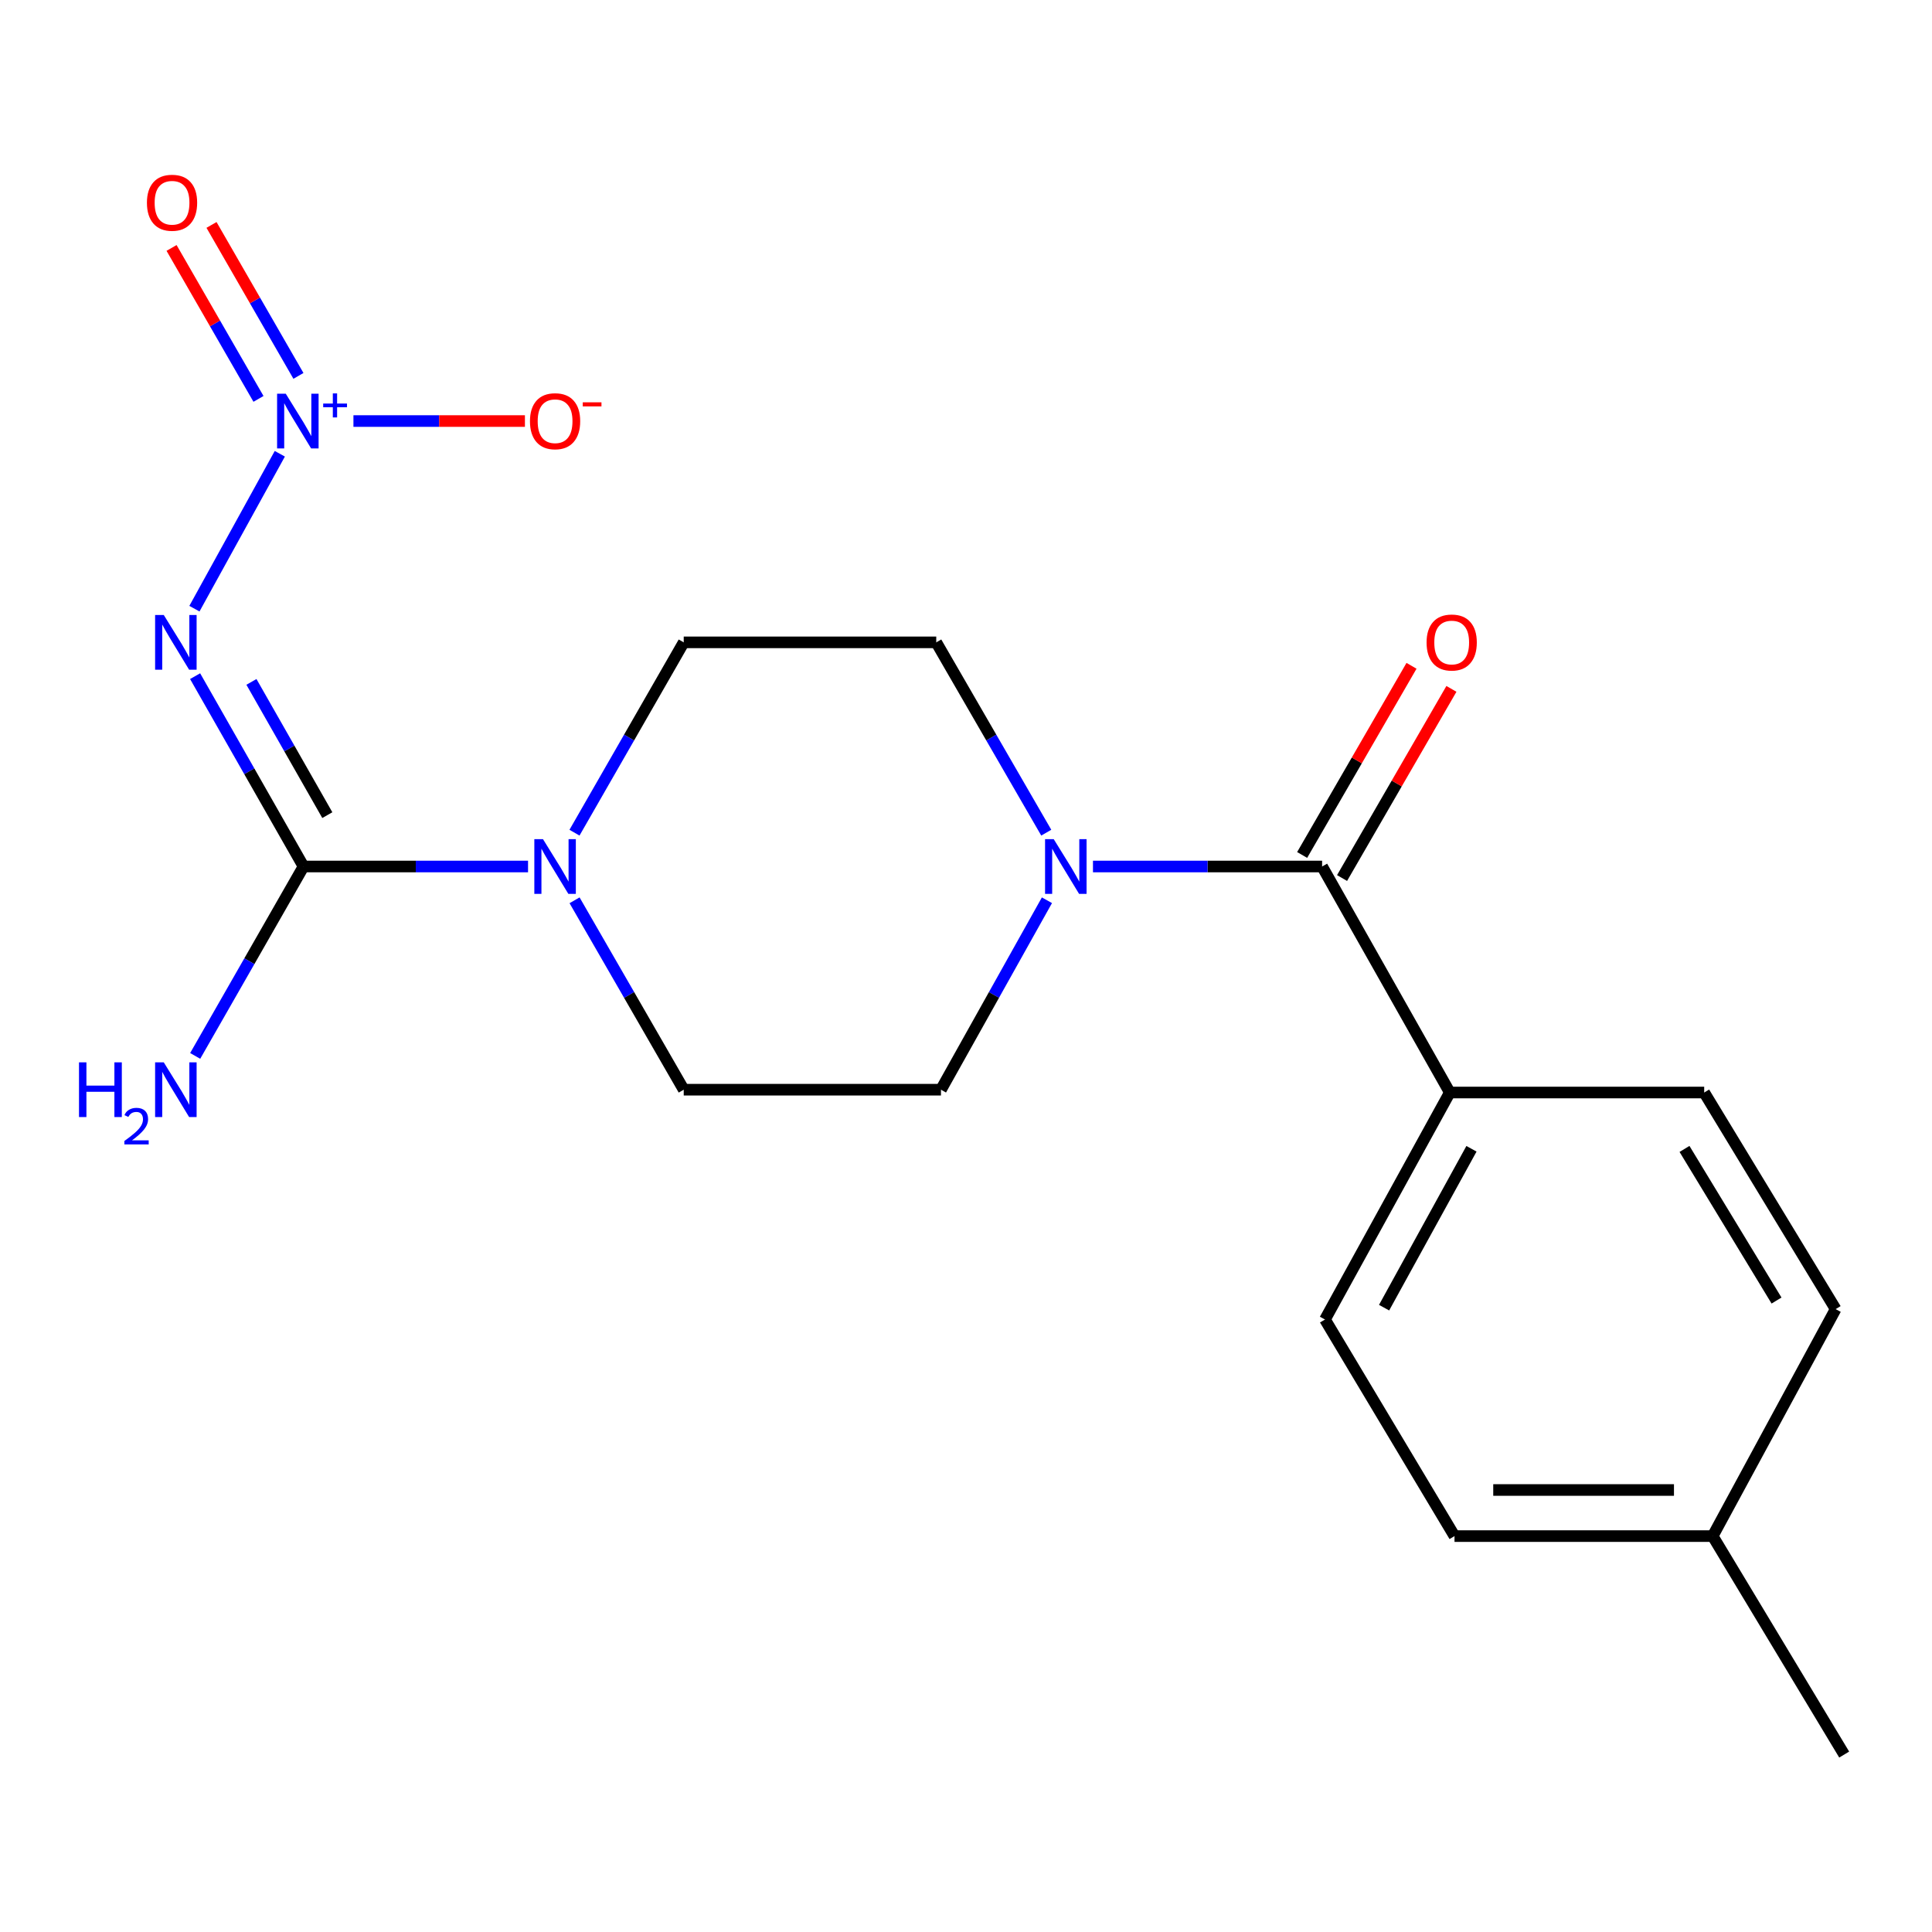 <?xml version='1.0' encoding='iso-8859-1'?>
<svg version='1.1' baseProfile='full'
              xmlns='http://www.w3.org/2000/svg'
                      xmlns:rdkit='http://www.rdkit.org/xml'
                      xmlns:xlink='http://www.w3.org/1999/xlink'
                  xml:space='preserve'
width='1000px' height='1000px' viewBox='0 0 1000 1000'>
<!-- END OF HEADER -->
<rect style='opacity:1.0;fill:#FFFFFF;stroke:none' width='1000' height='1000' x='0' y='0'> </rect>
<path class='bond-0' d='M 100.632,315.051 L 144.831,234.867' style='fill:none;fill-rule:evenodd;stroke:#0000FF;stroke-width:6px;stroke-linecap:butt;stroke-linejoin:miter;stroke-opacity:1' />
<path class='bond-1' d='M 100.991,349.979 L 129.049,399.239' style='fill:none;fill-rule:evenodd;stroke:#0000FF;stroke-width:6px;stroke-linecap:butt;stroke-linejoin:miter;stroke-opacity:1' />
<path class='bond-1' d='M 129.049,399.239 L 157.107,448.499' style='fill:none;fill-rule:evenodd;stroke:#000000;stroke-width:6px;stroke-linecap:butt;stroke-linejoin:miter;stroke-opacity:1' />
<path class='bond-1' d='M 130.142,352.948 L 149.783,387.43' style='fill:none;fill-rule:evenodd;stroke:#0000FF;stroke-width:6px;stroke-linecap:butt;stroke-linejoin:miter;stroke-opacity:1' />
<path class='bond-1' d='M 149.783,387.43 L 169.423,421.912' style='fill:none;fill-rule:evenodd;stroke:#000000;stroke-width:6px;stroke-linecap:butt;stroke-linejoin:miter;stroke-opacity:1' />
<path class='bond-5' d='M 182.937,217.935 L 227.318,217.935' style='fill:none;fill-rule:evenodd;stroke:#0000FF;stroke-width:6px;stroke-linecap:butt;stroke-linejoin:miter;stroke-opacity:1' />
<path class='bond-5' d='M 227.318,217.935 L 271.7,217.935' style='fill:none;fill-rule:evenodd;stroke:#FF0000;stroke-width:6px;stroke-linecap:butt;stroke-linejoin:miter;stroke-opacity:1' />
<path class='bond-7' d='M 154.47,194.559 L 131.974,155.492' style='fill:none;fill-rule:evenodd;stroke:#0000FF;stroke-width:6px;stroke-linecap:butt;stroke-linejoin:miter;stroke-opacity:1' />
<path class='bond-7' d='M 131.974,155.492 L 109.477,116.425' style='fill:none;fill-rule:evenodd;stroke:#FF0000;stroke-width:6px;stroke-linecap:butt;stroke-linejoin:miter;stroke-opacity:1' />
<path class='bond-7' d='M 133.792,206.466 L 111.296,167.399' style='fill:none;fill-rule:evenodd;stroke:#0000FF;stroke-width:6px;stroke-linecap:butt;stroke-linejoin:miter;stroke-opacity:1' />
<path class='bond-7' d='M 111.296,167.399 L 88.799,128.332' style='fill:none;fill-rule:evenodd;stroke:#FF0000;stroke-width:6px;stroke-linecap:butt;stroke-linejoin:miter;stroke-opacity:1' />
<path class='bond-2' d='M 157.107,448.499 L 215.21,448.499' style='fill:none;fill-rule:evenodd;stroke:#000000;stroke-width:6px;stroke-linecap:butt;stroke-linejoin:miter;stroke-opacity:1' />
<path class='bond-2' d='M 215.21,448.499 L 273.314,448.499' style='fill:none;fill-rule:evenodd;stroke:#0000FF;stroke-width:6px;stroke-linecap:butt;stroke-linejoin:miter;stroke-opacity:1' />
<path class='bond-13' d='M 157.107,448.499 L 129.067,497.519' style='fill:none;fill-rule:evenodd;stroke:#000000;stroke-width:6px;stroke-linecap:butt;stroke-linejoin:miter;stroke-opacity:1' />
<path class='bond-13' d='M 129.067,497.519 L 101.027,546.54' style='fill:none;fill-rule:evenodd;stroke:#0000FF;stroke-width:6px;stroke-linecap:butt;stroke-linejoin:miter;stroke-opacity:1' />
<path class='bond-8' d='M 297.355,430.995 L 325.625,381.738' style='fill:none;fill-rule:evenodd;stroke:#0000FF;stroke-width:6px;stroke-linecap:butt;stroke-linejoin:miter;stroke-opacity:1' />
<path class='bond-8' d='M 325.625,381.738 L 353.895,332.481' style='fill:none;fill-rule:evenodd;stroke:#000000;stroke-width:6px;stroke-linecap:butt;stroke-linejoin:miter;stroke-opacity:1' />
<path class='bond-9' d='M 297.392,465.993 L 325.643,515.01' style='fill:none;fill-rule:evenodd;stroke:#0000FF;stroke-width:6px;stroke-linecap:butt;stroke-linejoin:miter;stroke-opacity:1' />
<path class='bond-9' d='M 325.643,515.01 L 353.895,564.027' style='fill:none;fill-rule:evenodd;stroke:#000000;stroke-width:6px;stroke-linecap:butt;stroke-linejoin:miter;stroke-opacity:1' />
<path class='bond-3' d='M 684.318,448.499 L 625.019,448.499' style='fill:none;fill-rule:evenodd;stroke:#000000;stroke-width:6px;stroke-linecap:butt;stroke-linejoin:miter;stroke-opacity:1' />
<path class='bond-3' d='M 625.019,448.499 L 565.72,448.499' style='fill:none;fill-rule:evenodd;stroke:#0000FF;stroke-width:6px;stroke-linecap:butt;stroke-linejoin:miter;stroke-opacity:1' />
<path class='bond-6' d='M 684.318,448.499 L 750.414,565.485' style='fill:none;fill-rule:evenodd;stroke:#000000;stroke-width:6px;stroke-linecap:butt;stroke-linejoin:miter;stroke-opacity:1' />
<path class='bond-12' d='M 694.647,454.471 L 722.95,405.517' style='fill:none;fill-rule:evenodd;stroke:#000000;stroke-width:6px;stroke-linecap:butt;stroke-linejoin:miter;stroke-opacity:1' />
<path class='bond-12' d='M 722.95,405.517 L 751.253,356.563' style='fill:none;fill-rule:evenodd;stroke:#FF0000;stroke-width:6px;stroke-linecap:butt;stroke-linejoin:miter;stroke-opacity:1' />
<path class='bond-12' d='M 673.99,442.528 L 702.293,393.574' style='fill:none;fill-rule:evenodd;stroke:#000000;stroke-width:6px;stroke-linecap:butt;stroke-linejoin:miter;stroke-opacity:1' />
<path class='bond-12' d='M 702.293,393.574 L 730.595,344.62' style='fill:none;fill-rule:evenodd;stroke:#FF0000;stroke-width:6px;stroke-linecap:butt;stroke-linejoin:miter;stroke-opacity:1' />
<path class='bond-4' d='M 541.892,465.969 L 514.466,514.998' style='fill:none;fill-rule:evenodd;stroke:#0000FF;stroke-width:6px;stroke-linecap:butt;stroke-linejoin:miter;stroke-opacity:1' />
<path class='bond-4' d='M 514.466,514.998 L 487.04,564.027' style='fill:none;fill-rule:evenodd;stroke:#000000;stroke-width:6px;stroke-linecap:butt;stroke-linejoin:miter;stroke-opacity:1' />
<path class='bond-20' d='M 541.542,430.989 L 513.071,381.735' style='fill:none;fill-rule:evenodd;stroke:#0000FF;stroke-width:6px;stroke-linecap:butt;stroke-linejoin:miter;stroke-opacity:1' />
<path class='bond-20' d='M 513.071,381.735 L 484.601,332.481' style='fill:none;fill-rule:evenodd;stroke:#000000;stroke-width:6px;stroke-linecap:butt;stroke-linejoin:miter;stroke-opacity:1' />
<path class='bond-14' d='M 750.414,565.485 L 685.803,682.975' style='fill:none;fill-rule:evenodd;stroke:#000000;stroke-width:6px;stroke-linecap:butt;stroke-linejoin:miter;stroke-opacity:1' />
<path class='bond-14' d='M 761.63,594.606 L 716.403,676.849' style='fill:none;fill-rule:evenodd;stroke:#000000;stroke-width:6px;stroke-linecap:butt;stroke-linejoin:miter;stroke-opacity:1' />
<path class='bond-15' d='M 750.414,565.485 L 882.087,565.485' style='fill:none;fill-rule:evenodd;stroke:#000000;stroke-width:6px;stroke-linecap:butt;stroke-linejoin:miter;stroke-opacity:1' />
<path class='bond-10' d='M 353.895,332.481 L 484.601,332.481' style='fill:none;fill-rule:evenodd;stroke:#000000;stroke-width:6px;stroke-linecap:butt;stroke-linejoin:miter;stroke-opacity:1' />
<path class='bond-11' d='M 353.895,564.027 L 487.04,564.027' style='fill:none;fill-rule:evenodd;stroke:#000000;stroke-width:6px;stroke-linecap:butt;stroke-linejoin:miter;stroke-opacity:1' />
<path class='bond-17' d='M 685.803,682.975 L 752.853,795.082' style='fill:none;fill-rule:evenodd;stroke:#000000;stroke-width:6px;stroke-linecap:butt;stroke-linejoin:miter;stroke-opacity:1' />
<path class='bond-16' d='M 882.087,565.485 L 950.131,677.593' style='fill:none;fill-rule:evenodd;stroke:#000000;stroke-width:6px;stroke-linecap:butt;stroke-linejoin:miter;stroke-opacity:1' />
<path class='bond-16' d='M 871.896,594.682 L 919.527,673.157' style='fill:none;fill-rule:evenodd;stroke:#000000;stroke-width:6px;stroke-linecap:butt;stroke-linejoin:miter;stroke-opacity:1' />
<path class='bond-18' d='M 950.131,677.593 L 886.488,795.082' style='fill:none;fill-rule:evenodd;stroke:#000000;stroke-width:6px;stroke-linecap:butt;stroke-linejoin:miter;stroke-opacity:1' />
<path class='bond-21' d='M 752.853,795.082 L 886.488,795.082' style='fill:none;fill-rule:evenodd;stroke:#000000;stroke-width:6px;stroke-linecap:butt;stroke-linejoin:miter;stroke-opacity:1' />
<path class='bond-21' d='M 772.898,771.221 L 866.443,771.221' style='fill:none;fill-rule:evenodd;stroke:#000000;stroke-width:6px;stroke-linecap:butt;stroke-linejoin:miter;stroke-opacity:1' />
<path class='bond-19' d='M 886.488,795.082 L 954.545,908.157' style='fill:none;fill-rule:evenodd;stroke:#000000;stroke-width:6px;stroke-linecap:butt;stroke-linejoin:miter;stroke-opacity:1' />
<path  class='atom-0' d='M 84.765 318.321
L 94.045 333.321
Q 94.965 334.801, 96.445 337.481
Q 97.925 340.161, 98.005 340.321
L 98.005 318.321
L 101.765 318.321
L 101.765 346.641
L 97.885 346.641
L 87.925 330.241
Q 86.765 328.321, 85.525 326.121
Q 84.325 323.921, 83.965 323.241
L 83.965 346.641
L 80.285 346.641
L 80.285 318.321
L 84.765 318.321
' fill='#0000FF'/>
<path  class='atom-1' d='M 147.904 203.775
L 157.184 218.775
Q 158.104 220.255, 159.584 222.935
Q 161.064 225.615, 161.144 225.775
L 161.144 203.775
L 164.904 203.775
L 164.904 232.095
L 161.024 232.095
L 151.064 215.695
Q 149.904 213.775, 148.664 211.575
Q 147.464 209.375, 147.104 208.695
L 147.104 232.095
L 143.424 232.095
L 143.424 203.775
L 147.904 203.775
' fill='#0000FF'/>
<path  class='atom-1' d='M 167.28 208.879
L 172.269 208.879
L 172.269 203.626
L 174.487 203.626
L 174.487 208.879
L 179.609 208.879
L 179.609 210.78
L 174.487 210.78
L 174.487 216.06
L 172.269 216.06
L 172.269 210.78
L 167.28 210.78
L 167.28 208.879
' fill='#0000FF'/>
<path  class='atom-3' d='M 281.049 434.339
L 290.329 449.339
Q 291.249 450.819, 292.729 453.499
Q 294.209 456.179, 294.289 456.339
L 294.289 434.339
L 298.049 434.339
L 298.049 462.659
L 294.169 462.659
L 284.209 446.259
Q 283.049 444.339, 281.809 442.139
Q 280.609 439.939, 280.249 439.259
L 280.249 462.659
L 276.569 462.659
L 276.569 434.339
L 281.049 434.339
' fill='#0000FF'/>
<path  class='atom-5' d='M 545.404 434.339
L 554.684 449.339
Q 555.604 450.819, 557.084 453.499
Q 558.564 456.179, 558.644 456.339
L 558.644 434.339
L 562.404 434.339
L 562.404 462.659
L 558.524 462.659
L 548.564 446.259
Q 547.404 444.339, 546.164 442.139
Q 544.964 439.939, 544.604 439.259
L 544.604 462.659
L 540.924 462.659
L 540.924 434.339
L 545.404 434.339
' fill='#0000FF'/>
<path  class='atom-6' d='M 274.309 218.015
Q 274.309 211.215, 277.669 207.415
Q 281.029 203.615, 287.309 203.615
Q 293.589 203.615, 296.949 207.415
Q 300.309 211.215, 300.309 218.015
Q 300.309 224.895, 296.909 228.815
Q 293.509 232.695, 287.309 232.695
Q 281.069 232.695, 277.669 228.815
Q 274.309 224.935, 274.309 218.015
M 287.309 229.495
Q 291.629 229.495, 293.949 226.615
Q 296.309 223.695, 296.309 218.015
Q 296.309 212.455, 293.949 209.655
Q 291.629 206.815, 287.309 206.815
Q 282.989 206.815, 280.629 209.615
Q 278.309 212.415, 278.309 218.015
Q 278.309 223.735, 280.629 226.615
Q 282.989 229.495, 287.309 229.495
' fill='#FF0000'/>
<path  class='atom-6' d='M 301.629 208.237
L 311.318 208.237
L 311.318 210.349
L 301.629 210.349
L 301.629 208.237
' fill='#FF0000'/>
<path  class='atom-8' d='M 76.049 104.939
Q 76.049 98.139, 79.409 94.339
Q 82.769 90.539, 89.049 90.539
Q 95.329 90.539, 98.689 94.339
Q 102.049 98.139, 102.049 104.939
Q 102.049 111.819, 98.649 115.739
Q 95.249 119.619, 89.049 119.619
Q 82.809 119.619, 79.409 115.739
Q 76.049 111.859, 76.049 104.939
M 89.049 116.419
Q 93.369 116.419, 95.689 113.539
Q 98.049 110.619, 98.049 104.939
Q 98.049 99.379, 95.689 96.579
Q 93.369 93.739, 89.049 93.739
Q 84.729 93.739, 82.369 96.539
Q 80.049 99.339, 80.049 104.939
Q 80.049 110.659, 82.369 113.539
Q 84.729 116.419, 89.049 116.419
' fill='#FF0000'/>
<path  class='atom-13' d='M 738.394 332.561
Q 738.394 325.761, 741.754 321.961
Q 745.114 318.161, 751.394 318.161
Q 757.674 318.161, 761.034 321.961
Q 764.394 325.761, 764.394 332.561
Q 764.394 339.441, 760.994 343.361
Q 757.594 347.241, 751.394 347.241
Q 745.154 347.241, 741.754 343.361
Q 738.394 339.481, 738.394 332.561
M 751.394 344.041
Q 755.714 344.041, 758.034 341.161
Q 760.394 338.241, 760.394 332.561
Q 760.394 327.001, 758.034 324.201
Q 755.714 321.361, 751.394 321.361
Q 747.074 321.361, 744.714 324.161
Q 742.394 326.961, 742.394 332.561
Q 742.394 338.281, 744.714 341.161
Q 747.074 344.041, 751.394 344.041
' fill='#FF0000'/>
<path  class='atom-14' d='M 40.892 549.867
L 44.732 549.867
L 44.732 561.907
L 59.212 561.907
L 59.212 549.867
L 63.052 549.867
L 63.052 578.187
L 59.212 578.187
L 59.212 565.107
L 44.732 565.107
L 44.732 578.187
L 40.892 578.187
L 40.892 549.867
' fill='#0000FF'/>
<path  class='atom-14' d='M 64.425 577.193
Q 65.111 575.425, 66.748 574.448
Q 68.385 573.445, 70.655 573.445
Q 73.48 573.445, 75.064 574.976
Q 76.648 576.507, 76.648 579.226
Q 76.648 581.998, 74.589 584.585
Q 72.556 587.173, 68.332 590.235
L 76.965 590.235
L 76.965 592.347
L 64.372 592.347
L 64.372 590.578
Q 67.857 588.097, 69.916 586.249
Q 72.001 584.401, 73.005 582.737
Q 74.008 581.074, 74.008 579.358
Q 74.008 577.563, 73.11 576.56
Q 72.213 575.557, 70.655 575.557
Q 69.15 575.557, 68.147 576.164
Q 67.144 576.771, 66.431 578.117
L 64.425 577.193
' fill='#0000FF'/>
<path  class='atom-14' d='M 84.765 549.867
L 94.045 564.867
Q 94.965 566.347, 96.445 569.027
Q 97.925 571.707, 98.005 571.867
L 98.005 549.867
L 101.765 549.867
L 101.765 578.187
L 97.885 578.187
L 87.925 561.787
Q 86.765 559.867, 85.525 557.667
Q 84.325 555.467, 83.965 554.787
L 83.965 578.187
L 80.285 578.187
L 80.285 549.867
L 84.765 549.867
' fill='#0000FF'/>
</svg>
